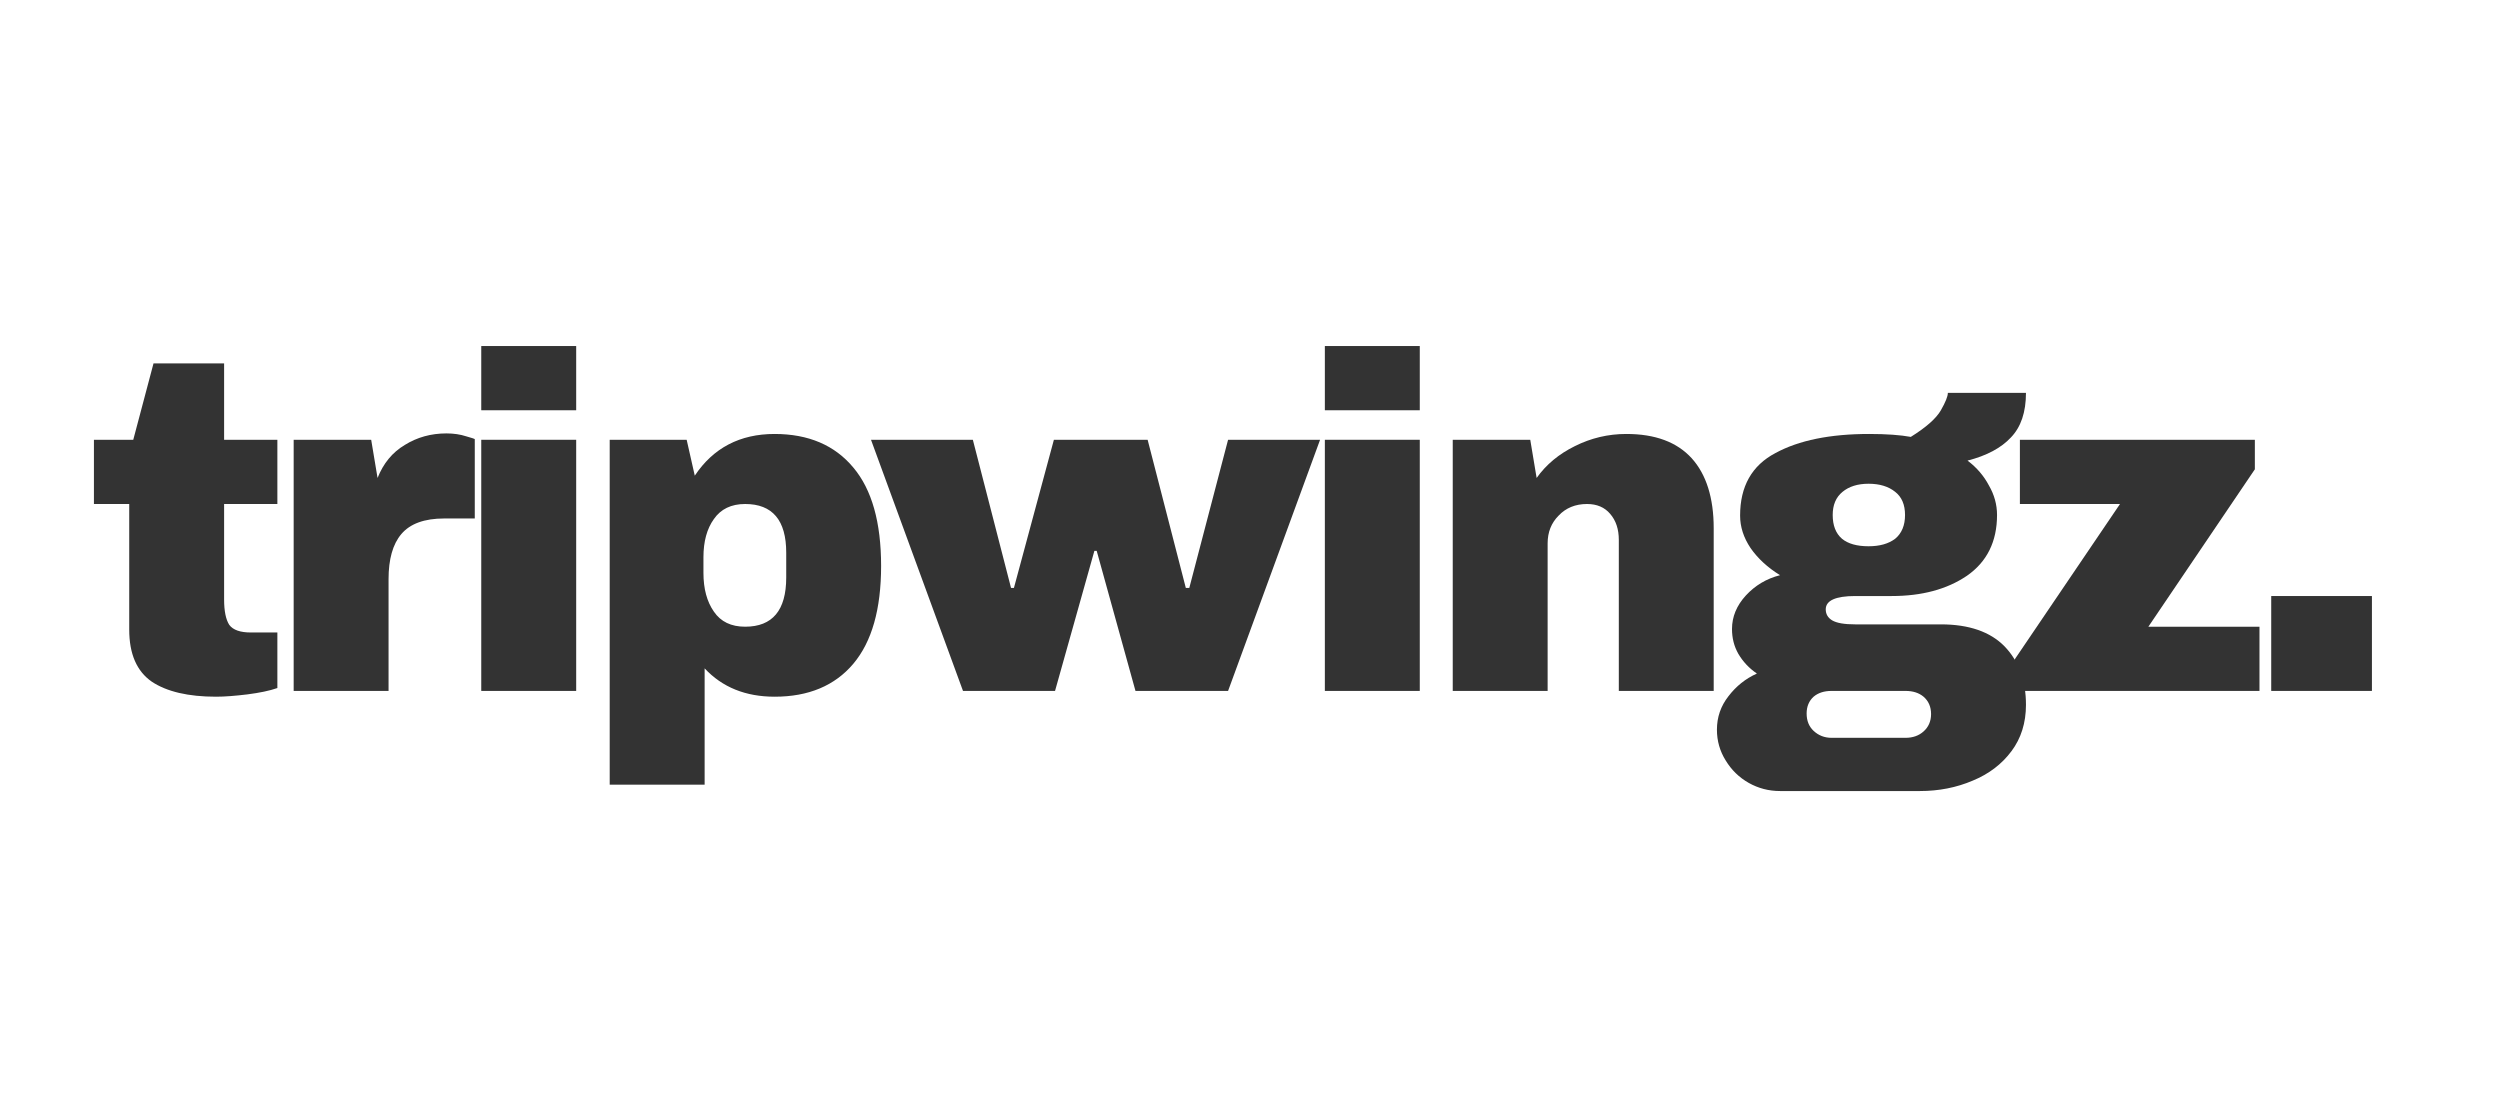 <svg xmlns="http://www.w3.org/2000/svg" xmlns:xlink="http://www.w3.org/1999/xlink" width="90" zoomAndPan="magnify" viewBox="0 0 67.5 30" height="40" preserveAspectRatio="xMidYMid meet" version="1.0"><defs><g/></defs><g fill="#333333" fill-opacity="1"><g transform="translate(2.192, 18.655)"><g><path d="M 5.297 -6.781 L 5.297 -5.047 L 3.859 -5.047 L 3.859 -2.469 C 3.859 -2.156 3.906 -1.926 4 -1.781 C 4.102 -1.645 4.297 -1.578 4.578 -1.578 L 5.297 -1.578 L 5.297 -0.078 C 5.086 -0.004 4.816 0.051 4.484 0.094 C 4.16 0.133 3.879 0.156 3.641 0.156 C 2.891 0.156 2.312 0.02 1.906 -0.25 C 1.5 -0.531 1.297 -1 1.297 -1.656 L 1.297 -5.047 L 0.344 -5.047 L 0.344 -6.781 L 1.406 -6.781 L 1.953 -8.844 L 3.859 -8.844 L 3.859 -6.781 Z M 5.297 -6.781 "/></g></g></g><g fill="#333333" fill-opacity="1"><g transform="translate(7.163, 18.655)"><g><path d="M 4.891 -6.953 C 5.086 -6.953 5.266 -6.926 5.422 -6.875 C 5.578 -6.832 5.656 -6.805 5.656 -6.797 L 5.656 -4.656 L 4.828 -4.656 C 4.297 -4.656 3.91 -4.516 3.672 -4.234 C 3.441 -3.961 3.328 -3.555 3.328 -3.016 L 3.328 0 L 0.766 0 L 0.766 -6.781 L 2.859 -6.781 L 3.031 -5.75 C 3.188 -6.145 3.43 -6.441 3.766 -6.641 C 4.098 -6.848 4.473 -6.953 4.891 -6.953 Z M 4.891 -6.953 "/></g></g></g><g fill="#333333" fill-opacity="1"><g transform="translate(12.135, 18.655)"><g><path d="M 0.859 -7.578 L 0.859 -9.312 L 3.422 -9.312 L 3.422 -7.578 Z M 0.859 0 L 0.859 -6.781 L 3.422 -6.781 L 3.422 0 Z M 0.859 0 "/></g></g></g><g fill="#333333" fill-opacity="1"><g transform="translate(15.681, 18.655)"><g><path d="M 5.234 -6.938 C 6.148 -6.938 6.859 -6.633 7.359 -6.031 C 7.859 -5.438 8.109 -4.551 8.109 -3.375 C 8.109 -2.207 7.859 -1.328 7.359 -0.734 C 6.859 -0.141 6.148 0.156 5.234 0.156 C 4.453 0.156 3.82 -0.098 3.344 -0.609 L 3.344 2.531 L 0.781 2.531 L 0.781 -6.781 L 2.859 -6.781 L 3.078 -5.812 C 3.578 -6.562 4.297 -6.938 5.234 -6.938 Z M 4.438 -5.047 C 4.062 -5.047 3.781 -4.91 3.594 -4.641 C 3.406 -4.379 3.312 -4.035 3.312 -3.609 L 3.312 -3.188 C 3.312 -2.758 3.406 -2.41 3.594 -2.141 C 3.781 -1.867 4.062 -1.734 4.438 -1.734 C 5.176 -1.734 5.547 -2.176 5.547 -3.062 L 5.547 -3.734 C 5.547 -4.609 5.176 -5.047 4.438 -5.047 Z M 4.438 -5.047 "/></g></g></g><g fill="#333333" fill-opacity="1"><g transform="translate(23.517, 18.655)"><g><path d="M 7.141 0 L 6.094 -3.781 L 6.031 -3.781 L 4.969 0 L 2.484 0 L 0 -6.781 L 2.75 -6.781 L 3.781 -2.781 L 3.859 -2.781 L 4.938 -6.781 L 7.469 -6.781 L 8.5 -2.781 L 8.594 -2.781 L 9.641 -6.781 L 12.125 -6.781 L 9.641 0 Z M 7.141 0 "/></g></g></g><g fill="#333333" fill-opacity="1"><g transform="translate(34.912, 18.655)"><g><path d="M 0.859 -7.578 L 0.859 -9.312 L 3.422 -9.312 L 3.422 -7.578 Z M 0.859 0 L 0.859 -6.781 L 3.422 -6.781 L 3.422 0 Z M 0.859 0 "/></g></g></g><g fill="#333333" fill-opacity="1"><g transform="translate(38.458, 18.655)"><g><path d="M 5.453 -6.938 C 6.234 -6.938 6.82 -6.719 7.219 -6.281 C 7.613 -5.844 7.812 -5.211 7.812 -4.391 L 7.812 0 L 5.25 0 L 5.25 -4.078 C 5.25 -4.367 5.172 -4.602 5.016 -4.781 C 4.867 -4.957 4.66 -5.047 4.391 -5.047 C 4.078 -5.047 3.82 -4.941 3.625 -4.734 C 3.426 -4.535 3.328 -4.285 3.328 -3.984 L 3.328 0 L 0.766 0 L 0.766 -6.781 L 2.859 -6.781 L 3.031 -5.75 C 3.289 -6.113 3.633 -6.398 4.062 -6.609 C 4.5 -6.828 4.961 -6.938 5.453 -6.938 Z M 5.453 -6.938 "/></g></g></g><g fill="#333333" fill-opacity="1"><g transform="translate(46.295, 18.655)"><g><path d="M 8.406 -8.047 C 8.406 -7.523 8.27 -7.125 8 -6.844 C 7.738 -6.562 7.348 -6.352 6.828 -6.219 C 7.078 -6.031 7.27 -5.805 7.406 -5.547 C 7.551 -5.297 7.625 -5.031 7.625 -4.75 C 7.625 -4.031 7.352 -3.484 6.812 -3.109 C 6.27 -2.742 5.594 -2.562 4.781 -2.562 L 3.797 -2.562 C 3.266 -2.562 3 -2.441 3 -2.203 C 3 -2.078 3.055 -1.977 3.172 -1.906 C 3.297 -1.832 3.504 -1.797 3.797 -1.797 L 6.109 -1.797 C 6.867 -1.797 7.441 -1.598 7.828 -1.203 C 8.211 -0.805 8.406 -0.281 8.406 0.375 C 8.406 0.863 8.273 1.281 8.016 1.625 C 7.754 1.977 7.406 2.242 6.969 2.422 C 6.531 2.609 6.055 2.703 5.547 2.703 L 1.766 2.703 C 1.461 2.703 1.18 2.629 0.922 2.484 C 0.66 2.336 0.453 2.133 0.297 1.875 C 0.141 1.625 0.062 1.348 0.062 1.047 C 0.062 0.711 0.164 0.41 0.375 0.141 C 0.582 -0.129 0.836 -0.332 1.141 -0.469 C 0.93 -0.613 0.766 -0.789 0.641 -1 C 0.523 -1.207 0.469 -1.43 0.469 -1.672 C 0.469 -2.004 0.594 -2.305 0.844 -2.578 C 1.094 -2.848 1.398 -3.031 1.766 -3.125 C 1.43 -3.332 1.164 -3.578 0.969 -3.859 C 0.781 -4.141 0.688 -4.43 0.688 -4.734 C 0.688 -5.523 1.004 -6.086 1.641 -6.422 C 2.273 -6.766 3.117 -6.938 4.172 -6.938 C 4.641 -6.938 5.016 -6.91 5.297 -6.859 C 5.711 -7.117 5.984 -7.359 6.109 -7.578 C 6.234 -7.797 6.297 -7.953 6.297 -8.047 Z M 4.156 -5.594 C 3.863 -5.594 3.629 -5.52 3.453 -5.375 C 3.273 -5.227 3.188 -5.02 3.188 -4.75 C 3.188 -4.469 3.27 -4.254 3.438 -4.109 C 3.602 -3.973 3.844 -3.906 4.156 -3.906 C 4.457 -3.906 4.695 -3.973 4.875 -4.109 C 5.051 -4.254 5.141 -4.469 5.141 -4.75 C 5.141 -5.031 5.051 -5.238 4.875 -5.375 C 4.695 -5.52 4.457 -5.594 4.156 -5.594 Z M 3.156 0 C 2.957 0 2.797 0.051 2.672 0.156 C 2.547 0.27 2.484 0.422 2.484 0.609 C 2.484 0.805 2.547 0.961 2.672 1.078 C 2.805 1.203 2.969 1.266 3.156 1.266 L 5.156 1.266 C 5.352 1.266 5.516 1.207 5.641 1.094 C 5.773 0.977 5.844 0.82 5.844 0.625 C 5.844 0.426 5.773 0.27 5.641 0.156 C 5.516 0.051 5.352 0 5.156 0 Z M 3.156 0 "/></g></g></g><g fill="#333333" fill-opacity="1"><g transform="translate(54.131, 18.655)"><g><path d="M 3.875 -1.734 L 6.875 -1.734 L 6.875 0 L 0.25 0 L 0.25 -0.828 L 3.109 -5.047 L 0.406 -5.047 L 0.406 -6.781 L 6.75 -6.781 L 6.75 -5.984 Z M 3.875 -1.734 "/></g></g></g><g fill="#333333" fill-opacity="1"><g transform="translate(60.542, 18.655)"><g><path d="M 0.781 0 L 0.781 -2.562 L 3.5 -2.562 L 3.5 0 Z M 0.781 0 "/></g></g></g></svg>